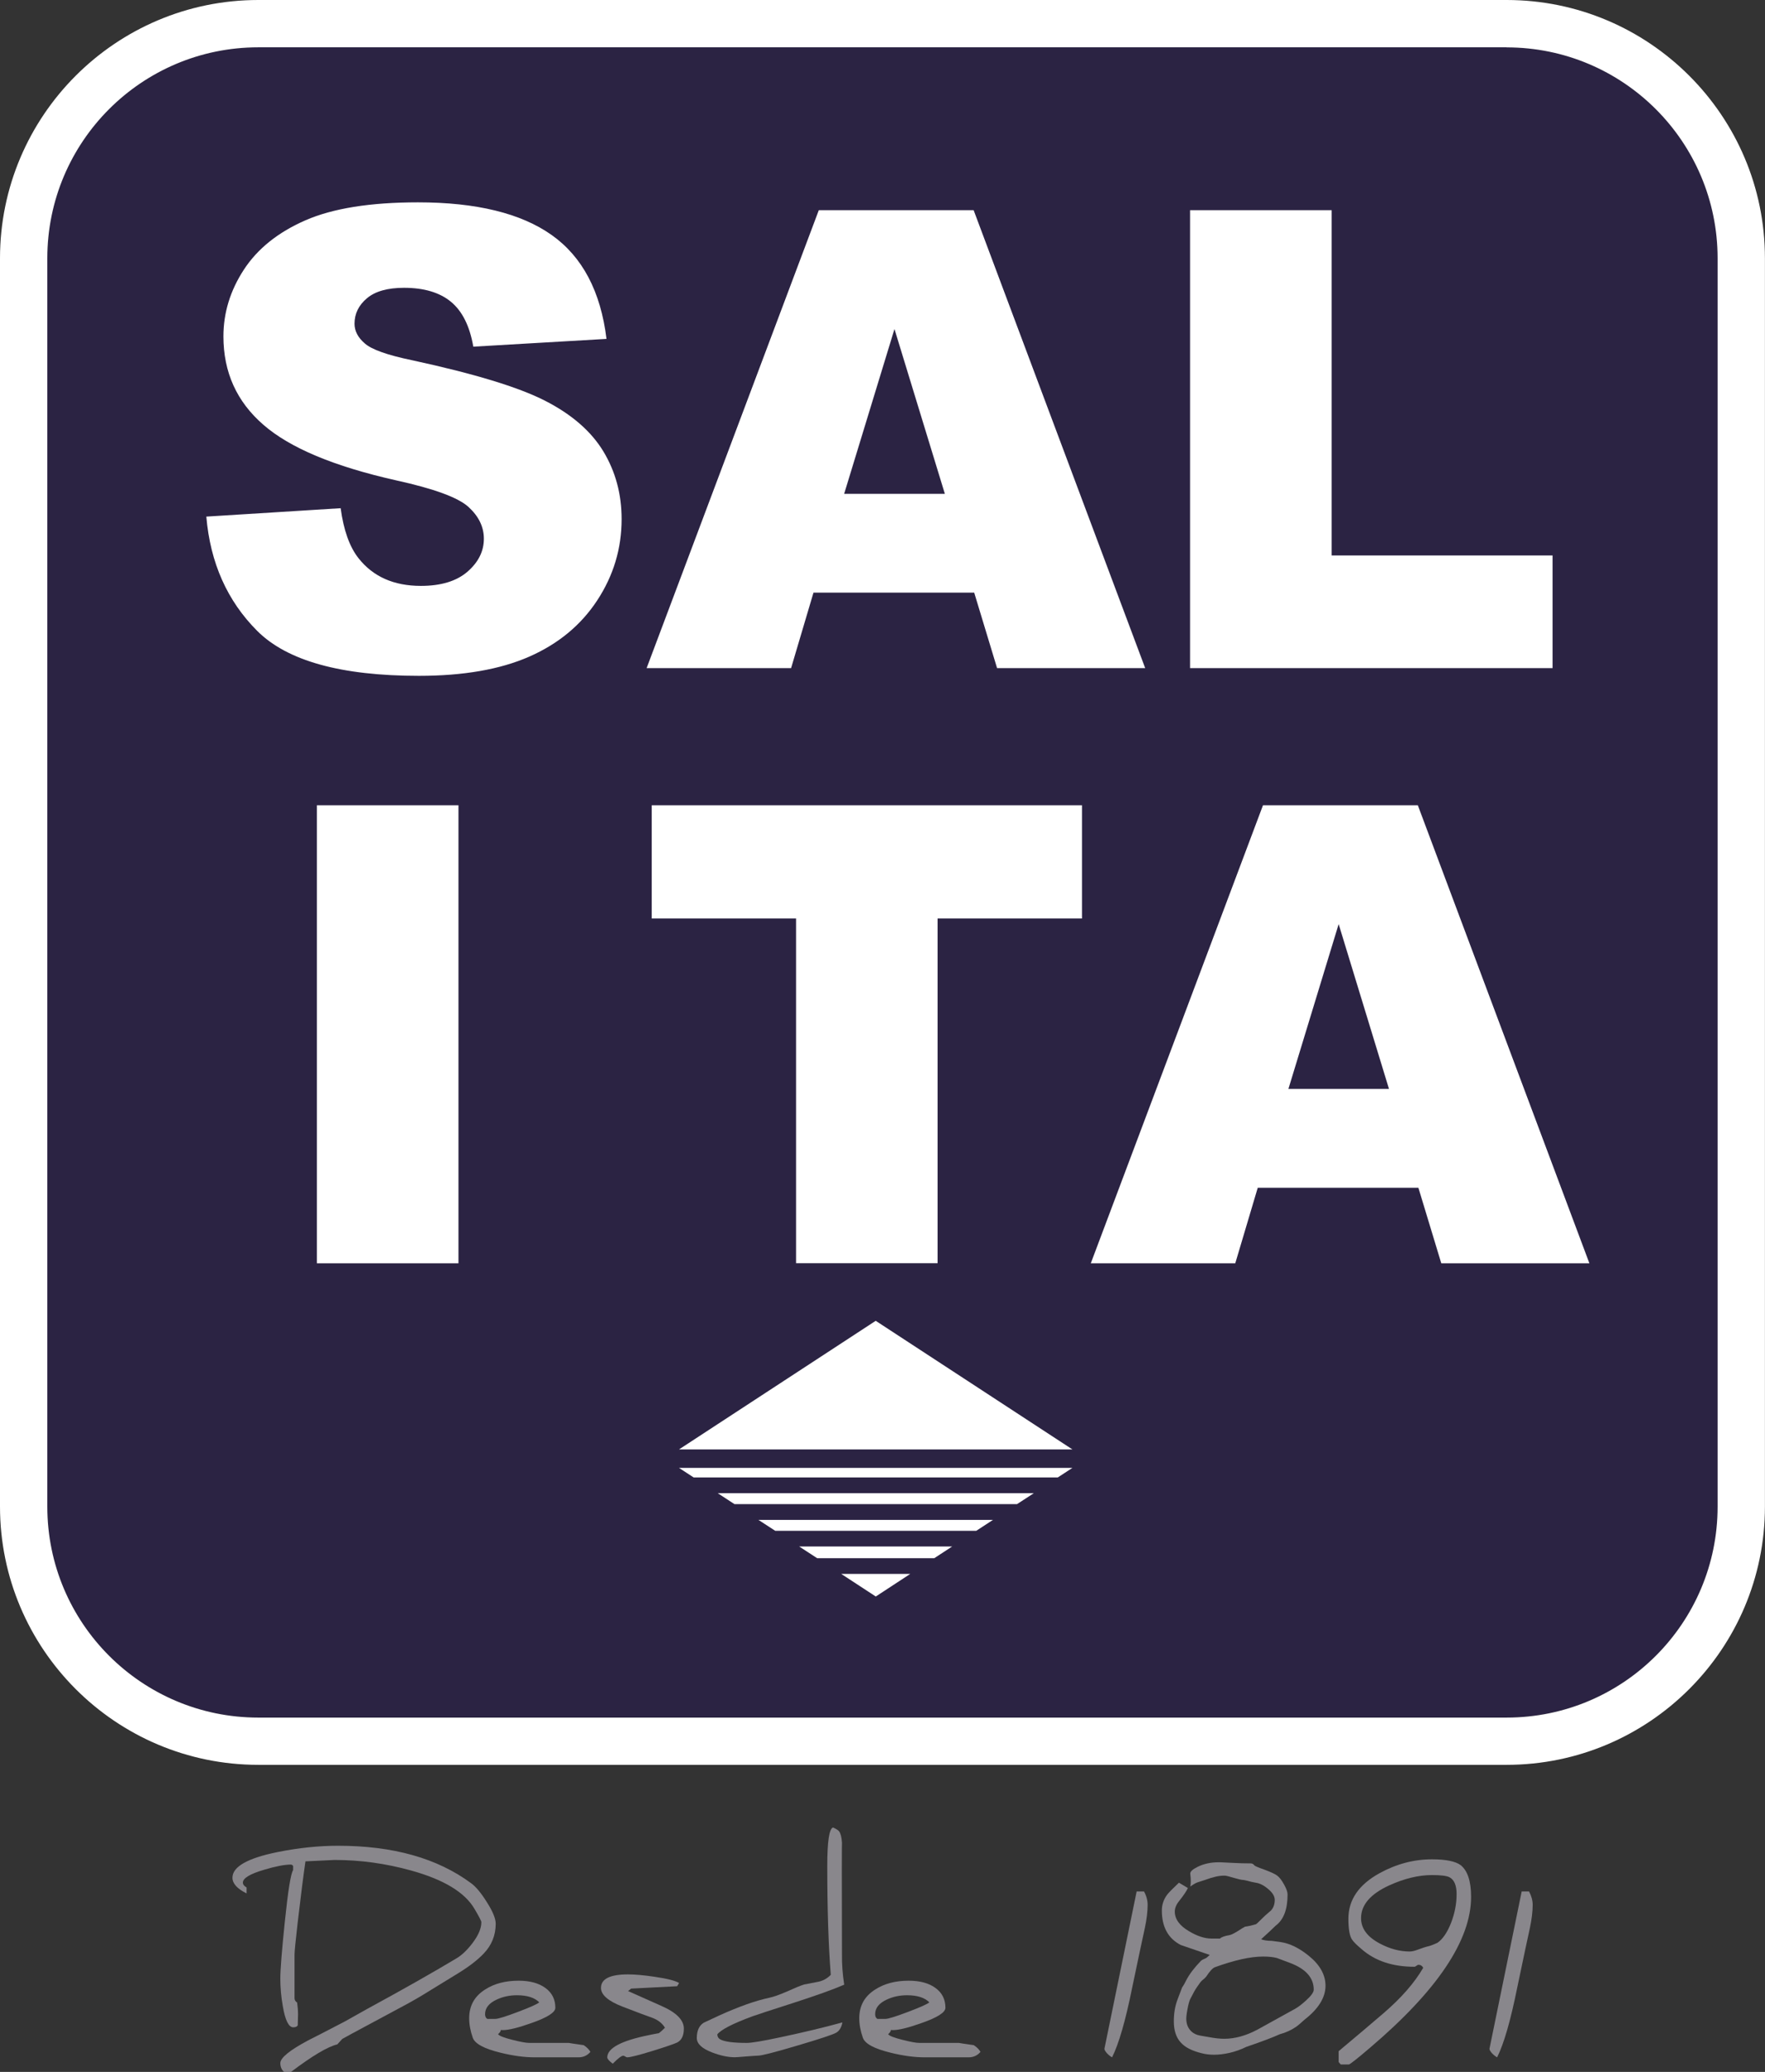 <?xml version="1.0" encoding="utf-8"?>
<!-- Generator: Adobe Illustrator 23.0.4, SVG Export Plug-In . SVG Version: 6.00 Build 0)  -->
<svg version="1.1" id="Camada_1" xmlns="http://www.w3.org/2000/svg" xmlns:xlink="http://www.w3.org/1999/xlink" x="0px" y="0px"
	 viewBox="0 0 252.16 296.02" style="enable-background:new 0 0 252.16 296.02;" xml:space="preserve">
<rect x="0" y="0" width="252.16" height="296.02" fill="#333333" stroke="none"/>
<style type="text/css">
	.st0{fill:#89878C;}
	.st1{fill:#2b2343;}
	.st2{fill:#FFFFFF;}
</style>
<g>
	<g>
		<g>
			<g>
				<path class="st0" d="M70.82,274.84c0,1.67-0.58,3.09-1.72,4.28c-0.88,0.92-2.07,1.84-3.58,2.77c-0.71,0.43-1.99,1.21-3.85,2.36
					c-1.56,0.98-3.01,1.82-4.35,2.52c-0.93,0.5-2.94,1.57-6.01,3.23c-0.54,0.28-1.34,0.72-2.41,1.31c-0.17,0.19-0.41,0.45-0.71,0.78
					c-1.38,0.33-3.58,1.64-6.62,3.94h-0.99c-0.35-0.32-0.53-0.74-0.53-1.26c0-0.76,1.33-1.84,3.99-3.26c0.97-0.48,2.7-1.38,5.2-2.68
					c0.54-0.31,1.61-0.9,3.19-1.79c5.09-2.77,9.33-5.17,12.75-7.22c0.79-0.46,1.58-1.21,2.36-2.25c0.82-1.09,1.23-2.07,1.23-2.94
					c0-0.17-0.33-0.8-0.98-1.9c-1.38-2.37-4.4-4.19-9.05-5.48c-3.63-1.01-7.28-1.51-10.95-1.51c-0.09,0-1.48,0.07-4.15,0.2
					c-0.28,1.92-0.66,4.86-1.12,8.83c-0.3,2.57-0.44,4.06-0.44,4.49v6.23c0,0.26,0.12,0.47,0.37,0.62c0.08,0.58,0.13,1.15,0.13,1.7
					l-0.04,1.56c-0.1,0.19-0.32,0.28-0.65,0.28c-0.65,0-1.15-1.02-1.49-3.05c-0.24-1.35-0.35-2.64-0.35-3.88
					c0-1.29,0.21-4,0.64-8.12c0.46-4.48,0.86-6.95,1.19-7.41v-0.59c-0.1-0.13-0.2-0.2-0.32-0.2c-0.91,0-2.2,0.25-3.86,0.75
					c-2,0.59-3,1.2-3,1.83c0,0.26,0.18,0.49,0.53,0.69v0.85c-1.35-0.67-2.02-1.42-2.02-2.24c0-1.57,2.15-2.8,6.46-3.67
					c3-0.6,5.88-0.9,8.62-0.9c7.86,0,14.19,1.78,19,5.34c0.67,0.48,1.42,1.37,2.23,2.66C70.38,273.05,70.82,274.1,70.82,274.84z"/>
			</g>
			<g>
				<path class="st0" d="M84.35,293.16c-0.44,0.52-1.01,0.78-1.7,0.78h-6.28c-1.46,0-3.08-0.22-4.86-0.66
					c-2.34-0.57-3.67-1.28-3.97-2.15c-0.34-0.97-0.51-1.9-0.51-2.78c0-1.79,0.77-3.16,2.31-4.12c1.3-0.83,2.89-1.24,4.75-1.24
					c1.61,0,2.89,0.35,3.83,1.04c0.95,0.69,1.42,1.64,1.42,2.83c0,0.66-1.14,1.39-3.41,2.18c-1.88,0.67-3.24,1.01-4.1,1.01
					c-0.11,0-0.2-0.01-0.28-0.02c0,0.17-0.13,0.37-0.39,0.6c0.14,0.24,0.84,0.51,2.08,0.82c1.11,0.28,1.9,0.43,2.38,0.43h5.64
					c0,0.01,0.71,0.12,2.13,0.32C83.83,292.49,84.15,292.81,84.35,293.16z M77.04,286.08c-0.66-0.67-1.73-1.01-3.19-1.01
					c-1.02,0-1.98,0.2-2.85,0.6c-1.14,0.52-1.7,1.22-1.7,2.11c0,0.32,0.11,0.54,0.32,0.67h1.14c0.4,0,1.49-0.34,3.26-1.01
					S76.8,286.32,77.04,286.08z"/>
			</g>
			<g>
				<path class="st0" d="M97.7,289.83c0,1.01-0.32,1.67-0.97,2c-0.48,0.22-1.67,0.63-3.55,1.21c-1.95,0.6-3.15,0.9-3.58,0.9
					c-0.07,0-0.17-0.04-0.28-0.12c-0.12-0.07-0.21-0.11-0.27-0.11c-0.26,0-0.76,0.38-1.51,1.14c-0.52-0.39-0.78-0.69-0.78-0.9
					c0-1.32,1.99-2.39,5.98-3.19c0.25-0.06,0.71-0.15,1.39-0.27c0.19-0.13,0.48-0.39,0.87-0.78c-0.38-0.63-0.97-1.09-1.76-1.4
					c-0.79-0.27-2.22-0.81-4.29-1.61c-2.06-0.79-3.09-1.69-3.09-2.68c0-1.29,1.29-1.93,3.87-1.93c0.98,0,2.24,0.11,3.78,0.34
					c1.8,0.26,2.97,0.56,3.51,0.89l-0.28,0.46l-6.58,0.34c-0.04,0.05-0.18,0.17-0.43,0.35l4.73,2.11
					C96.62,287.52,97.7,288.61,97.7,289.83z"/>
			</g>
			<g>
				<path class="st0" d="M120.61,283.56c-1.54,0.67-3.99,1.55-7.34,2.63c-3.16,1.02-5.08,1.64-5.75,1.88
					c-2.84,1.05-4.52,1.92-5.04,2.59c0.01,0.33,0.15,0.57,0.41,0.71c0.6,0.34,1.87,0.51,3.81,0.51c0.68,0,2.23-0.26,4.67-0.78
					c3.26-0.69,6.26-1.4,8.98-2.15c-0.14,0.75-0.45,1.24-0.92,1.49c-0.5,0.27-2.32,0.88-5.48,1.81c-3.26,0.97-5.14,1.45-5.64,1.45
					c-0.17,0-0.72,0.04-1.66,0.11c-0.94,0.08-1.49,0.12-1.66,0.12c-0.97,0-2.06-0.23-3.26-0.69c-1.45-0.56-2.18-1.24-2.18-2.06
					c0-1.04,0.33-1.77,0.98-2.18c0.11-0.06,0.84-0.4,2.2-1.03c2.85-1.29,5.24-2.13,7.17-2.54c0.65-0.14,1.49-0.44,2.52-0.89
					c1.17-0.53,2-0.87,2.48-1.01l2.02-0.39c0.67-0.14,1.27-0.47,1.77-0.99c-0.33-4.2-0.5-9.37-0.5-15.52c0-3.5,0.27-5.35,0.82-5.53
					c0.45,0.2,0.74,0.38,0.87,0.55c0.22,0.3,0.36,0.84,0.41,1.63v-0.05c-0.01,0-0.02,1.36-0.02,4.08l0.02,11.94
					C120.27,280.64,120.38,282.07,120.61,283.56z"/>
			</g>
			<g>
				<path class="st0" d="M140.08,293.16c-0.44,0.52-1.01,0.78-1.7,0.78h-6.28c-1.46,0-3.08-0.22-4.86-0.66
					c-2.34-0.57-3.67-1.28-3.97-2.15c-0.34-0.97-0.51-1.9-0.51-2.78c0-1.79,0.77-3.16,2.31-4.12c1.3-0.83,2.89-1.24,4.75-1.24
					c1.61,0,2.89,0.35,3.83,1.04c0.95,0.69,1.42,1.64,1.42,2.83c0,0.66-1.14,1.39-3.41,2.18c-1.88,0.67-3.24,1.01-4.1,1.01
					c-0.11,0-0.2-0.01-0.28-0.02c0,0.17-0.13,0.37-0.39,0.6c0.14,0.24,0.84,0.51,2.08,0.82c1.11,0.28,1.9,0.43,2.38,0.43h5.64
					c0,0.01,0.71,0.12,2.13,0.32C139.56,292.49,139.88,292.81,140.08,293.16z M132.77,286.08c-0.66-0.67-1.73-1.01-3.19-1.01
					c-1.02,0-1.98,0.2-2.85,0.6c-1.14,0.52-1.7,1.22-1.7,2.11c0,0.32,0.11,0.54,0.32,0.67h1.14c0.4,0,1.49-0.34,3.26-1.01
					C131.51,286.77,132.53,286.32,132.77,286.08z"/>
			</g>
			<g>
				<path class="st0" d="M163.96,272.16c0,0.92-0.13,2.01-0.39,3.26c-0.33,1.49-0.94,4.36-1.83,8.62c-0.94,4.66-1.89,7.96-2.86,9.9
					c-0.24-0.12-0.48-0.32-0.75-0.6c-0.22-0.26-0.34-0.46-0.34-0.6c0-0.01,0-0.02,0-0.04l4.6-22.46h1.05
					C163.79,270.88,163.96,271.52,163.96,272.16z"/>
			</g>
			<g>
				<path class="st0" d="M168.89,283.94c0.18-0.24,0.39-0.6,0.62-1.08c0.44-0.83,1.12-1.73,2.06-2.7c0.13-0.12,0.35-0.24,0.67-0.37
					c0.12-0.05,0.31-0.21,0.59-0.48l-4.14-1.42c-1.8-0.93-2.7-2.58-2.7-4.93c0-0.82,0.25-1.57,0.75-2.25
					c0.24-0.31,0.8-0.88,1.69-1.72l1.28,0.76c-0.19,0.43-0.6,1.03-1.23,1.83c-0.43,0.52-0.64,1.03-0.64,1.54
					c0,1.08,0.69,2.02,2.06,2.82c1.16,0.69,2.22,1.03,3.17,1.03h1.23c0.18-0.2,0.64-0.37,1.4-0.5c0.21-0.05,0.58-0.22,1.08-0.53
					c0.57-0.37,0.93-0.59,1.1-0.67c0.37-0.04,0.89-0.15,1.56-0.35c0.05-0.01,0.37-0.31,0.96-0.9c0.09-0.11,0.48-0.46,1.17-1.05
					c0.37-0.39,0.55-0.9,0.55-1.53c0-0.52-0.33-1.05-0.98-1.58c-0.59-0.5-1.17-0.79-1.74-0.87c-0.38-0.06-0.77-0.15-1.17-0.27
					c-0.33-0.08-0.53-0.12-0.58-0.12c-0.24,0-0.69-0.1-1.37-0.3c-0.66-0.2-1.09-0.31-1.28-0.32c-0.05,0-0.09,0-0.12,0
					c-0.73,0-1.6,0.2-2.65,0.59c-0.26,0.08-0.64,0.21-1.14,0.37c-0.24,0.08-0.59,0.28-1.04,0.6c0.04-0.19,0.07-0.43,0.07-0.73
					c0.01-0.31-0.02-0.67-0.07-1.1c0-0.01,0-0.02,0-0.04c0-0.28,0.35-0.6,1.04-0.94c0.88-0.44,1.89-0.66,3.05-0.66
					c0.06,0,0.12,0,0.18,0c0.19,0,0.79,0.03,1.81,0.09c0.86,0.05,1.71,0.07,2.55,0.07c0.21,0,0.38,0.09,0.52,0.27
					c0.07,0.11,0.55,0.31,1.43,0.62c0.95,0.35,1.55,0.64,1.83,0.85c0.33,0.25,0.66,0.67,0.99,1.28c0.33,0.59,0.5,1.06,0.5,1.42
					c0,2.13-0.56,3.61-1.69,4.45c-0.45,0.45-1.15,1.1-2.09,1.95c0.38,0.15,0.89,0.23,1.54,0.23h-0.02c0,0.01,0.44,0.07,1.31,0.18
					c1.27,0.19,2.58,0.83,3.94,1.92c1.62,1.3,2.43,2.74,2.43,4.31c0,1.69-1.01,3.31-3.01,4.86c-0.49,0.45-0.88,0.79-1.19,1.01
					c-0.69,0.47-1.46,0.83-2.33,1.06c-0.95,0.44-2.55,1.04-4.79,1.81c-0.8,0.39-1.59,0.67-2.38,0.85c-0.79,0.18-1.54,0.27-2.23,0.27
					c-0.62,0-1.2-0.07-1.74-0.21c-1.41-0.34-2.42-0.86-3.03-1.56c-0.65-0.72-0.97-1.72-0.97-3c0-1.14,0.17-2.18,0.53-3.12
					L168.89,283.94z M169.74,286.61c-0.17,0.83-0.26,1.43-0.26,1.79c0,0.82,0.27,1.45,0.82,1.92c0.3,0.25,0.67,0.42,1.14,0.51
					c0.27,0.04,0.68,0.11,1.22,0.21c0.88,0.17,1.62,0.25,2.24,0.25c1.53,0,3.12-0.44,4.75-1.31c1.19-0.66,2.99-1.66,5.39-2.98
					c0.46-0.26,0.99-0.67,1.59-1.22c0.71-0.65,1.06-1.15,1.06-1.51c0-1.7-1.14-2.98-3.42-3.83l-1.84-0.69
					c-0.51-0.14-1.17-0.21-1.97-0.21c-1.8,0-4.1,0.51-6.9,1.53c-0.32,0.12-0.73,0.57-1.24,1.35c-0.11,0.14-0.32,0.33-0.62,0.57
					c-0.14,0.13-0.36,0.42-0.66,0.87c-0.25,0.34-0.56,0.89-0.94,1.65C169.98,285.71,169.86,286.08,169.74,286.61z"/>
			</g>
			<g>
				<path class="st0" d="M210.17,271.02c0,6.18-4.82,13.37-14.44,21.55c-1.87,1.6-2.88,2.39-3.03,2.39h-1.15l-0.3-0.34v-1.56
					c2.61-2.19,4.76-4,6.44-5.45c2.5-2.15,4.38-4.3,5.64-6.46c-0.14-0.28-0.37-0.43-0.67-0.43c-0.09,0-0.18,0.05-0.3,0.14
					c-0.11,0.09-0.21,0.14-0.29,0.14c-3.1,0-5.61-0.83-7.52-2.5c-0.69-0.58-1.15-1.03-1.38-1.37c-0.35-0.5-0.53-1.5-0.53-3
					c0-2.7,1.49-4.87,4.47-6.51c2.4-1.31,4.89-1.97,7.47-1.97c1.99,0,3.35,0.28,4.1,0.83C209.67,267.27,210.17,268.78,210.17,271.02
					z M208.1,270.61c0-1.25-0.35-2.06-1.04-2.41c-0.41-0.2-1.23-0.3-2.48-0.3c-1.91,0-3.94,0.49-6.1,1.47
					c-2.69,1.23-4.03,2.79-4.03,4.68c0,1.48,0.89,2.68,2.66,3.62c1.44,0.77,2.87,1.15,4.29,1.15c0.33,0,0.75-0.1,1.26-0.3
					c0.65-0.24,1.06-0.37,1.24-0.41c0.3-0.05,0.78-0.22,1.46-0.53c0.75-0.52,1.4-1.46,1.94-2.83
					C207.83,273.39,208.1,272.01,208.1,270.61z"/>
			</g>
			<g>
				<path class="st0" d="M218.97,272.16c0,0.92-0.13,2.01-0.39,3.26c-0.33,1.49-0.94,4.36-1.83,8.62c-0.94,4.66-1.89,7.96-2.86,9.9
					c-0.24-0.12-0.48-0.32-0.75-0.6c-0.22-0.26-0.34-0.46-0.34-0.6c0-0.01,0-0.02,0-0.04l4.6-22.46h1.05
					C218.79,270.88,218.97,271.52,218.97,272.16z"/>
			</g>
		</g>
	</g>
	<g>
		<g>
			<path class="st1" d="M215.25,245.39H36.9c-16.64,0-30.14-13.49-30.14-30.14V36.9c0-16.64,13.49-30.14,30.14-30.14h178.35
				c16.64,0,30.14,13.49,30.14,30.14v178.35C245.39,231.9,231.9,245.39,215.25,245.39z"/>
			<path class="st2" d="M215.25,6.77c16.64,0,30.14,13.49,30.14,30.14v178.35c0,16.64-13.49,30.14-30.14,30.14H36.9
				c-16.64,0-30.14-13.49-30.14-30.14V36.9c0-16.64,13.49-30.14,30.14-30.14H215.25 M215.25,0H36.9C16.55,0,0,16.55,0,36.9v178.35
				c0,20.35,16.55,36.9,36.9,36.9h178.35c20.35,0,36.9-16.55,36.9-36.9V36.9C252.16,16.55,235.6,0,215.25,0L215.25,0z"/>
		</g>
		<g>
			<path class="st2" d="M77.86,57.25c-3.82-1.95-10.15-3.87-18.98-5.78c-3.57-0.74-5.82-1.55-6.77-2.41
				c-0.97-0.83-1.46-1.77-1.46-2.81c0-1.43,0.59-2.64,1.78-3.64c1.19-1,2.96-1.49,5.3-1.49c2.85,0,5.09,0.67,6.7,2
				c1.62,1.34,2.68,3.47,3.19,6.41l19.03-1.11c-0.83-6.78-3.44-11.73-7.83-14.84c-4.39-3.11-10.76-4.67-19.11-4.67
				c-6.81,0-12.17,0.86-16.08,2.57c-3.91,1.71-6.84,4.06-8.79,7.05c-1.95,2.99-2.92,6.17-2.92,9.53c0,5.12,1.9,9.33,5.71,12.63
				c3.78,3.3,10.1,5.95,18.96,7.94c5.41,1.19,8.85,2.45,10.33,3.79c1.47,1.34,2.21,2.85,2.21,4.55c0,1.79-0.78,3.35-2.34,4.71
				c-1.56,1.35-3.78,2.03-6.66,2.03c-3.86,0-6.84-1.32-8.92-3.97c-1.28-1.63-2.12-4.01-2.54-7.13l-19.19,1.2
				c0.56,6.6,2.99,12.05,7.27,16.33c4.28,4.28,11.98,6.42,23.11,6.42c6.33,0,11.58-0.91,15.75-2.74c4.16-1.83,7.4-4.51,9.72-8.05
				c2.32-3.54,3.48-7.4,3.48-11.6c0-3.57-0.87-6.79-2.61-9.68C84.46,61.62,81.68,59.2,77.86,57.25z M116.22,84.67h22.96l3.27,10.79
				h21.16l-24.51-65.43h-22.12l-24.6,65.43h20.64L116.22,84.67z M127.79,47.01l7.2,23.55H120.6L127.79,47.01z M221.82,79.36h-31.57
				V30.03h-20.23v65.43h51.79V79.36z M45.27,180.49h20.23v-65.44H45.27V180.49z M93.11,131.23h20.62v49.25h20.22v-49.25h20.63
				v-16.18H93.11V131.23z M202.56,115.05h-22.12l-24.6,65.44h20.64l3.21-10.79h22.95l3.27,10.79h21.16L202.56,115.05z
				 M184.07,155.58l7.18-23.55l7.19,23.55H184.07z M97,207.09h56.22l-28.11-18.38L97,207.09z M125.12,228.1l4.93-3.23h-9.87
				L125.12,228.1z M99.1,211.09h52.02l2.1-1.37H97L99.1,211.09z M116.75,222.63h16.72l2.57-1.68h-21.87L116.75,222.63z
				 M104.93,214.9h40.37l2.4-1.56h-45.16L104.93,214.9z M110.75,218.71h28.73l2.39-1.56h-33.52L110.75,218.71z"/>
		</g>
	</g>
</g>
</svg>
